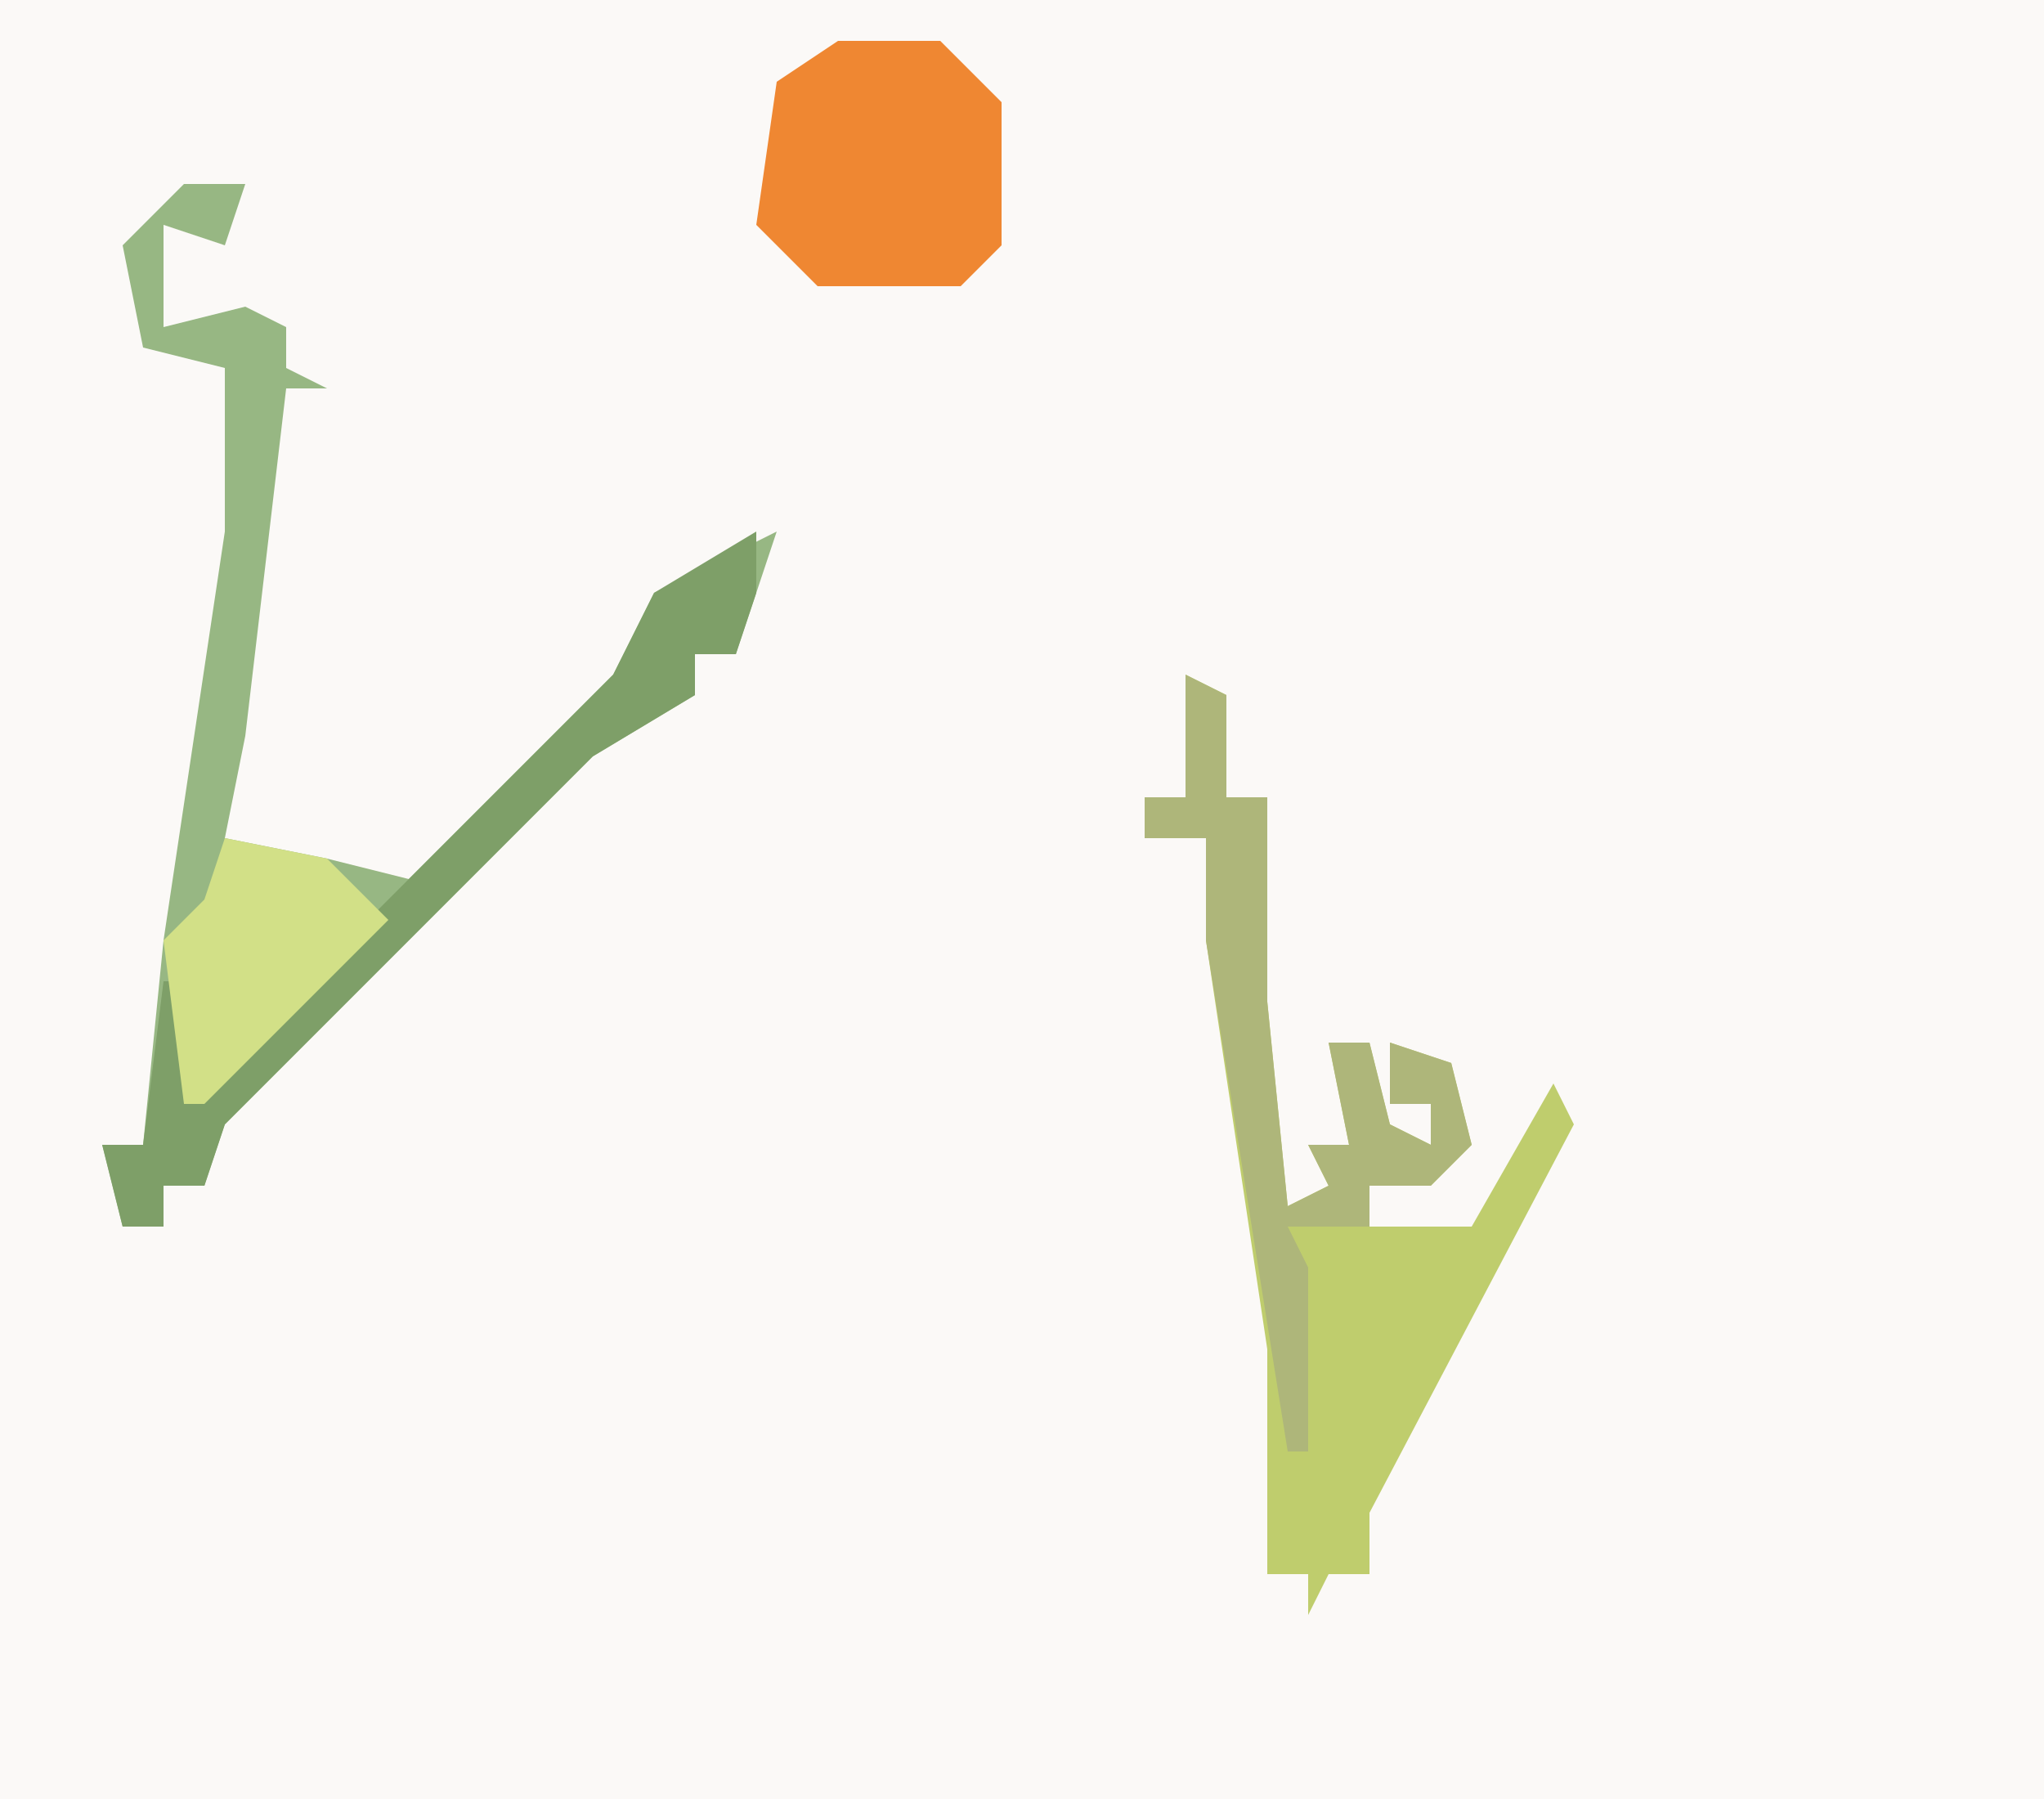 <?xml version="1.0" encoding="UTF-8"?>
<svg version="1.1" xmlns="http://www.w3.org/2000/svg" width="100" height="88">
<path d="M0,0 L100,0 L100,88 L0,88 Z " fill="#FBF9F7" transform="translate(0,0)"/>
<path d="M0,0 L3,0 L2,3 L-1,2 L-1,7 L3,6 L5,7 L5,9 L7,10 L5,10 L3,27 L2,32 L7,33 L11,34 L21,24 L23,20 L29,17 L27,23 L25,23 L25,25 L20,28 L2,46 L1,49 L-1,49 L-1,51 L-3,51 L-4,47 L-2,47 L-1,37 L2,17 L2,9 L-2,8 L-3,3 Z " fill="#97B783" transform="translate(9,9)"/>
<path d="M0,0 L2,1 L2,6 L4,6 L4,16 L5,26 L7,25 L6,23 L8,23 L7,18 L9,18 L10,22 L12,23 L12,21 L10,21 L10,18 L13,19 L14,23 L12,25 L9,25 L9,27 L14,27 L18,20 L19,22 L9,41 L9,44 L7,44 L6,46 L6,44 L4,44 L4,33 L1,13 L1,8 L-2,8 L-2,6 L0,6 Z " fill="#BFCD6D" transform="translate(58,33)"/>
<path d="M0,0 L5,0 L8,3 L8,10 L6,12 L-1,12 L-4,9 L-3,2 Z " fill="#EF8732" transform="translate(41,2)"/>
<path d="M0,0 L2,1 L2,6 L4,6 L4,16 L5,26 L7,25 L6,23 L8,23 L7,18 L9,18 L10,22 L12,23 L12,21 L10,21 L10,18 L13,19 L14,23 L12,25 L9,25 L9,27 L5,27 L6,29 L6,38 L5,38 L1,13 L1,8 L-2,8 L-2,6 L0,6 Z " fill="#AEB67A" transform="translate(58,33)"/>
<path d="M0,0 L0,3 L-1,6 L-3,6 L-3,8 L-8,11 L-26,29 L-27,32 L-29,32 L-29,34 L-31,34 L-32,30 L-30,30 L-29,22 L-28,22 L-27,27 L-7,7 L-5,3 Z " fill="#7E9F68" transform="translate(37,26)"/>
<path d="M0,0 L5,1 L8,4 L-1,13 L-2,13 L-3,5 L-1,3 Z " fill="#D2E087" transform="translate(11,41)"/>
</svg>
